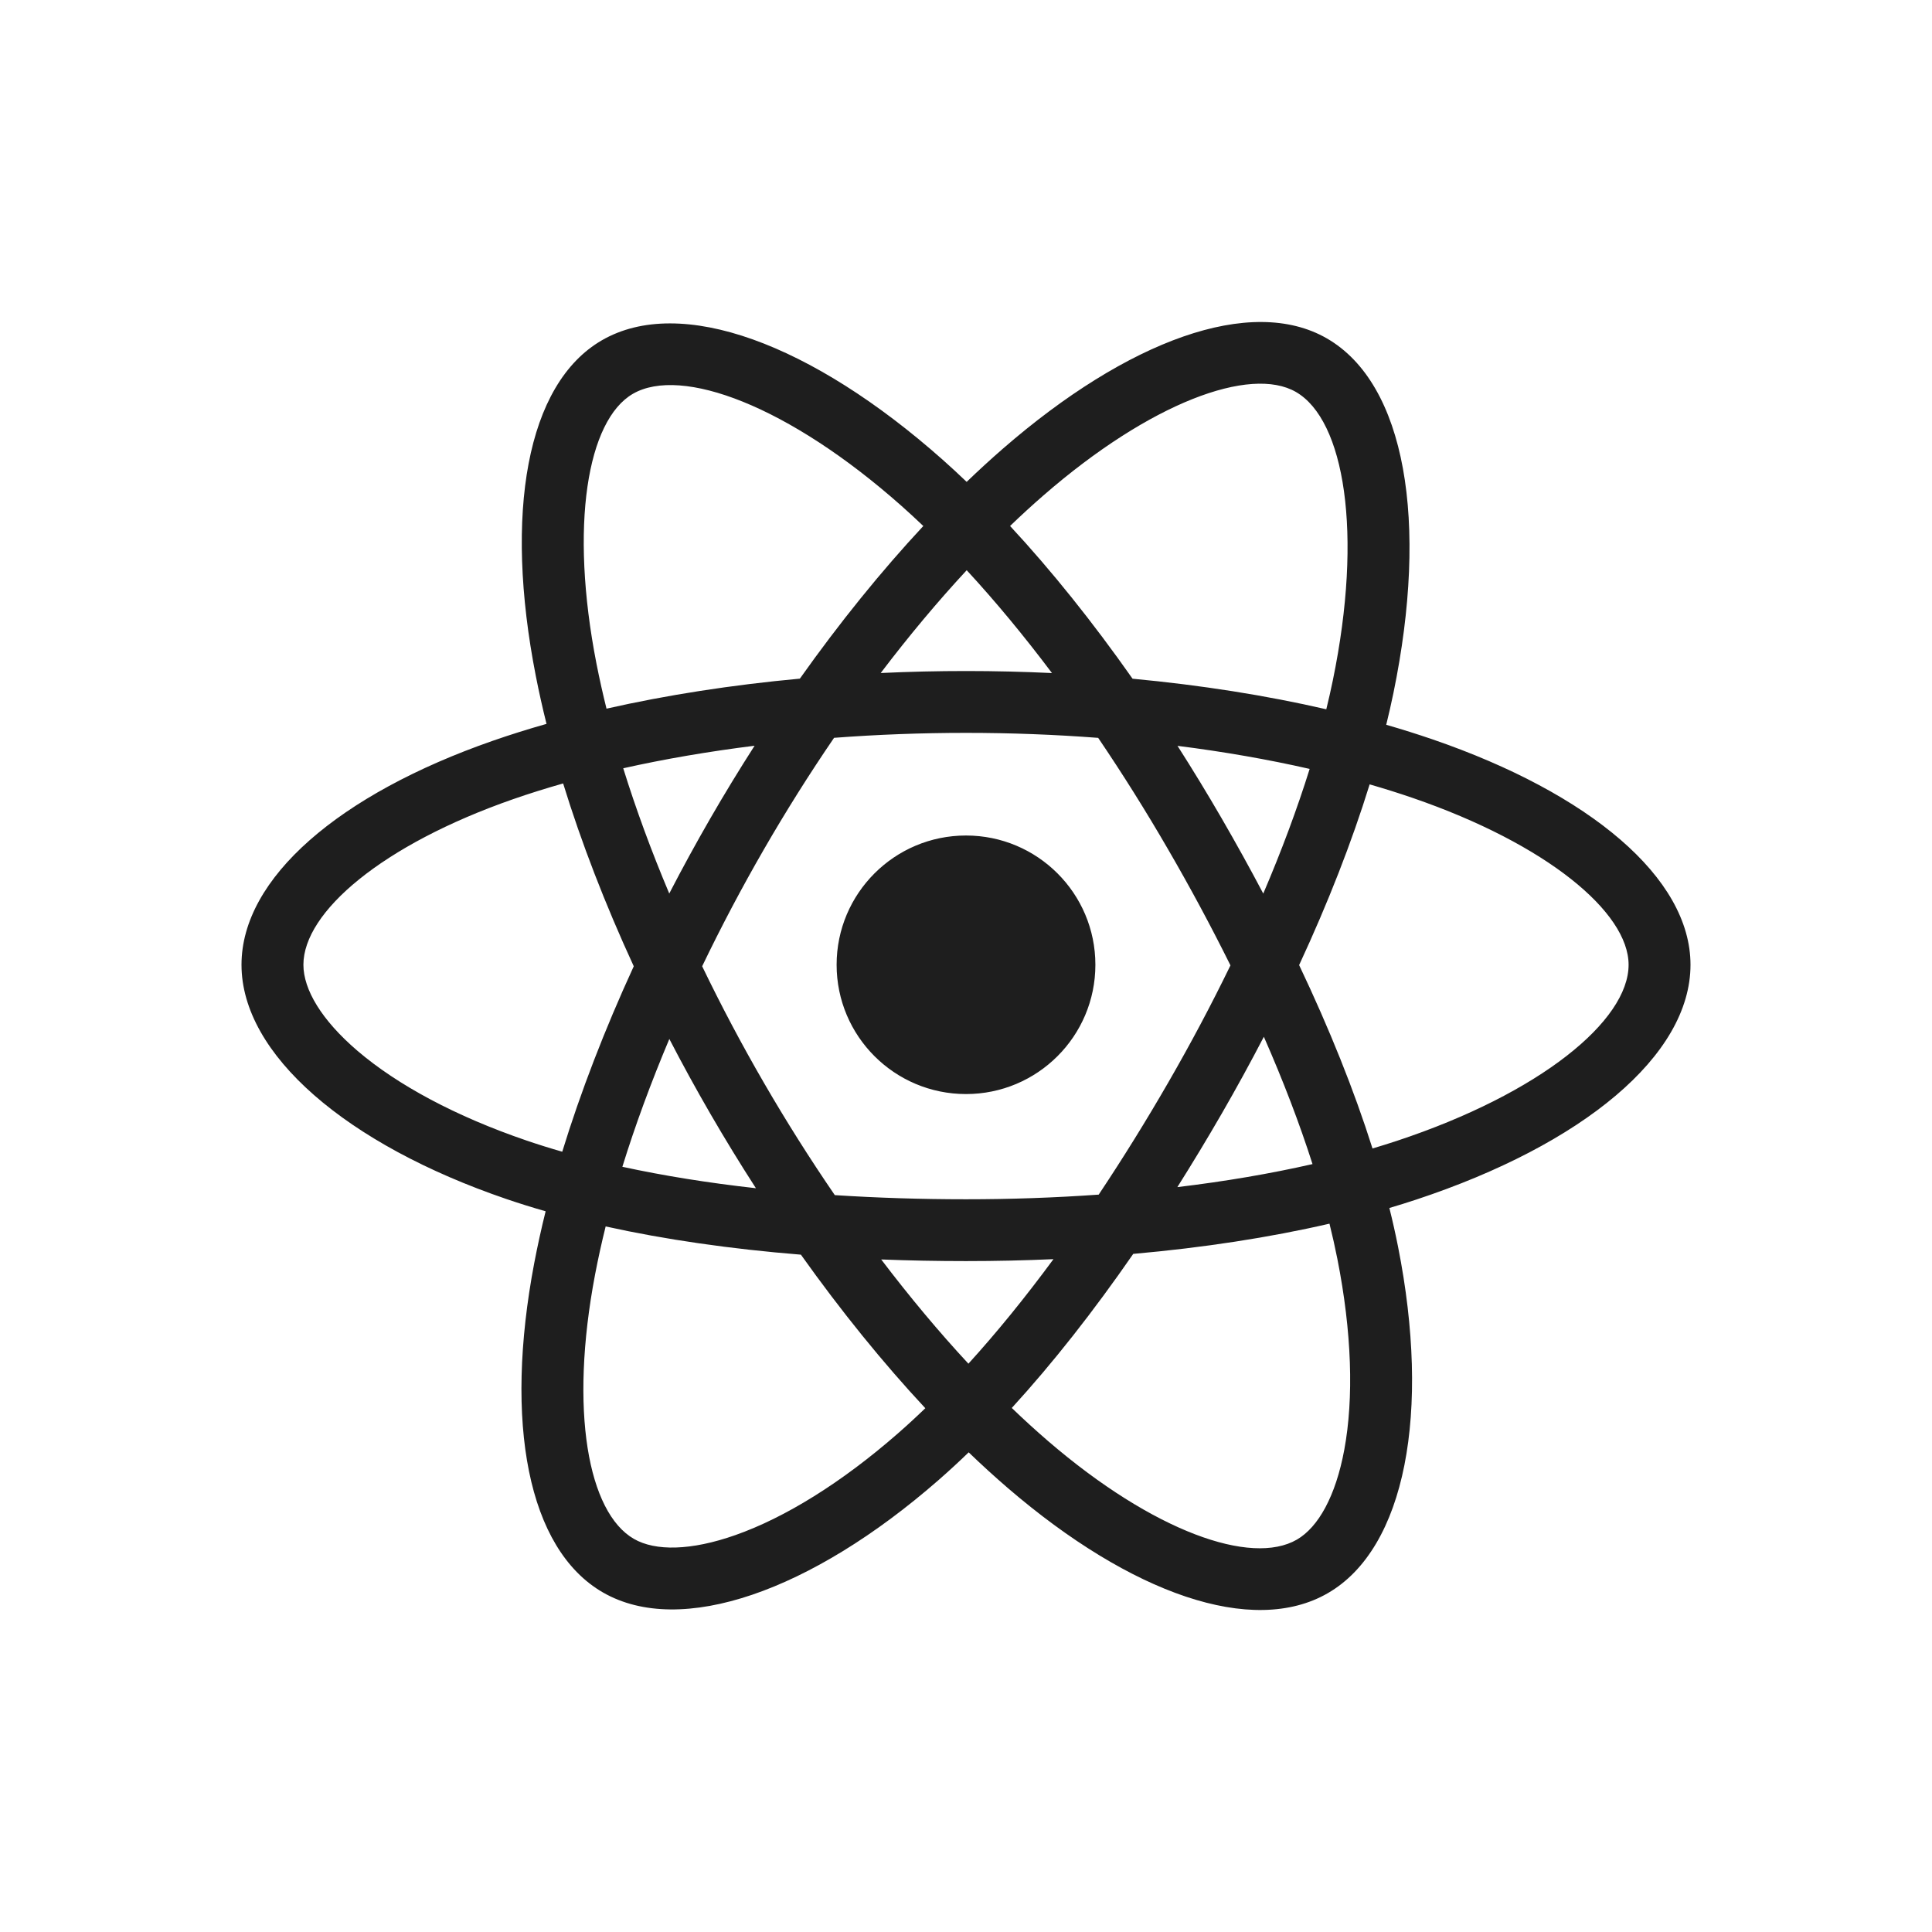 <svg width="96" height="96" viewBox="0 0 96 96" fill="none" xmlns="http://www.w3.org/2000/svg">
<path d="M71.198 36.744C70.432 36.481 69.659 36.238 68.881 36.014C69.012 35.48 69.132 34.953 69.239 34.434C70.993 25.926 69.846 19.071 65.929 16.814C62.173 14.651 56.03 16.907 49.826 22.301C49.215 22.833 48.617 23.381 48.033 23.944C47.642 23.57 47.245 23.203 46.84 22.843C40.339 17.076 33.821 14.645 29.908 16.908C26.155 19.079 25.044 25.523 26.624 33.587C26.781 34.385 26.958 35.18 27.156 35.969C26.233 36.231 25.343 36.51 24.491 36.807C16.868 39.462 12 43.623 12 47.939C12 52.397 17.226 56.869 25.166 59.58C25.81 59.799 26.459 60.002 27.112 60.188C26.9 61.039 26.712 61.895 26.547 62.756C25.041 70.68 26.217 76.972 29.96 79.128C33.825 81.355 40.313 79.066 46.63 73.549C47.143 73.1 47.644 72.639 48.133 72.166C48.765 72.775 49.414 73.367 50.079 73.94C56.198 79.201 62.242 81.325 65.981 79.162C69.843 76.929 71.098 70.17 69.468 61.947C69.34 61.303 69.196 60.661 69.037 60.024C69.492 59.889 69.939 59.751 70.375 59.606C78.629 56.874 84 52.457 84 47.939C84 43.607 78.975 39.418 71.198 36.744ZM69.408 56.689C69.014 56.819 68.611 56.945 68.199 57.067C67.288 54.185 66.058 51.121 64.553 47.954C65.989 44.863 67.171 41.838 68.057 38.975C68.794 39.188 69.508 39.412 70.197 39.649C76.86 41.941 80.924 45.329 80.924 47.939C80.924 50.72 76.535 54.33 69.408 56.689ZM66.451 62.544C67.172 66.18 67.274 69.467 66.797 72.037C66.368 74.347 65.506 75.886 64.44 76.503C62.171 77.815 57.318 76.11 52.085 71.611C51.467 71.078 50.863 70.528 50.275 69.961C52.304 67.744 54.331 65.167 56.31 62.305C59.791 61.997 63.079 61.492 66.061 60.803C66.205 61.38 66.335 61.961 66.451 62.544ZM36.546 76.276C34.33 77.058 32.564 77.081 31.497 76.466C29.225 75.157 28.281 70.106 29.569 63.329C29.722 62.529 29.898 61.732 30.095 60.941C33.044 61.593 36.308 62.062 39.797 62.344C41.79 65.145 43.876 67.719 45.978 69.973C45.531 70.405 45.074 70.826 44.606 71.235C41.813 73.675 39.014 75.406 36.546 76.276ZM26.161 56.672C22.65 55.473 19.751 53.915 17.763 52.215C15.977 50.687 15.076 49.17 15.076 47.939C15.076 45.32 18.985 41.979 25.504 39.708C26.295 39.433 27.123 39.173 27.982 38.929C28.883 41.857 30.065 44.919 31.491 48.014C30.046 51.156 28.848 54.266 27.938 57.228C27.341 57.058 26.749 56.872 26.161 56.672ZM29.642 32.996C28.289 26.087 29.188 20.876 31.449 19.568C33.858 18.175 39.184 20.161 44.798 25.141C45.164 25.467 45.525 25.799 45.879 26.137C43.787 28.382 41.72 30.937 39.745 33.721C36.359 34.034 33.117 34.538 30.137 35.213C29.954 34.478 29.789 33.739 29.642 32.996V32.996ZM60.7 40.658C59.996 39.443 59.266 38.244 58.51 37.061C60.808 37.351 63.009 37.736 65.076 38.207C64.455 40.194 63.682 42.272 62.771 44.401C62.106 43.14 61.415 41.892 60.7 40.658ZM48.035 28.334C49.453 29.869 50.874 31.584 52.272 33.444C49.437 33.31 46.597 33.309 43.762 33.442C45.161 31.599 46.594 29.887 48.035 28.334ZM35.288 40.679C34.582 41.903 33.904 43.143 33.255 44.399C32.36 42.277 31.594 40.19 30.968 38.175C33.022 37.715 35.213 37.34 37.495 37.055C36.731 38.246 35.995 39.454 35.288 40.679V40.679ZM37.561 59.042C35.203 58.779 32.979 58.423 30.925 57.977C31.561 55.925 32.344 53.794 33.259 51.626C33.91 52.883 34.591 54.124 35.3 55.348C36.03 56.607 36.785 57.84 37.561 59.042ZM48.12 67.761C46.661 66.19 45.208 64.452 43.787 62.582C45.166 62.636 46.572 62.663 48 62.663C49.468 62.663 50.918 62.631 52.346 62.567C50.944 64.471 49.529 66.212 48.12 67.761ZM62.8 51.516C63.763 53.707 64.574 55.827 65.218 57.843C63.13 58.319 60.877 58.703 58.502 58.987C59.263 57.782 59.999 56.562 60.712 55.327C61.436 54.072 62.133 52.801 62.8 51.516ZM58.048 53.792C56.957 55.685 55.805 57.542 54.594 59.36C52.399 59.515 50.2 59.592 48 59.591C45.759 59.591 43.58 59.521 41.481 59.385C40.238 57.571 39.064 55.711 37.962 53.809H37.962C36.865 51.916 35.84 49.983 34.89 48.013C35.838 46.042 36.86 44.108 37.953 42.214L37.953 42.214C39.046 40.32 40.21 38.468 41.444 36.662C43.585 36.5 45.781 36.416 48 36.416H48C50.229 36.416 52.428 36.501 54.568 36.664C55.789 38.467 56.947 40.313 58.038 42.198C59.135 44.087 60.17 46.012 61.141 47.969C60.18 49.946 59.148 51.888 58.048 53.792ZM64.393 19.476C66.803 20.866 67.741 26.468 66.226 33.814C66.13 34.283 66.021 34.76 65.903 35.244C62.916 34.555 59.672 34.043 56.276 33.725C54.297 30.91 52.247 28.351 50.19 26.136C50.729 25.616 51.281 25.11 51.846 24.619C57.161 19.997 62.129 18.172 64.393 19.476ZM48 41.516C51.551 41.516 54.429 44.392 54.429 47.939C54.429 51.487 51.551 54.363 48 54.363C44.449 54.363 41.571 51.487 41.571 47.939C41.571 44.392 44.449 41.516 48 41.516Z" fill="#1E1E1E"/>
</svg>
